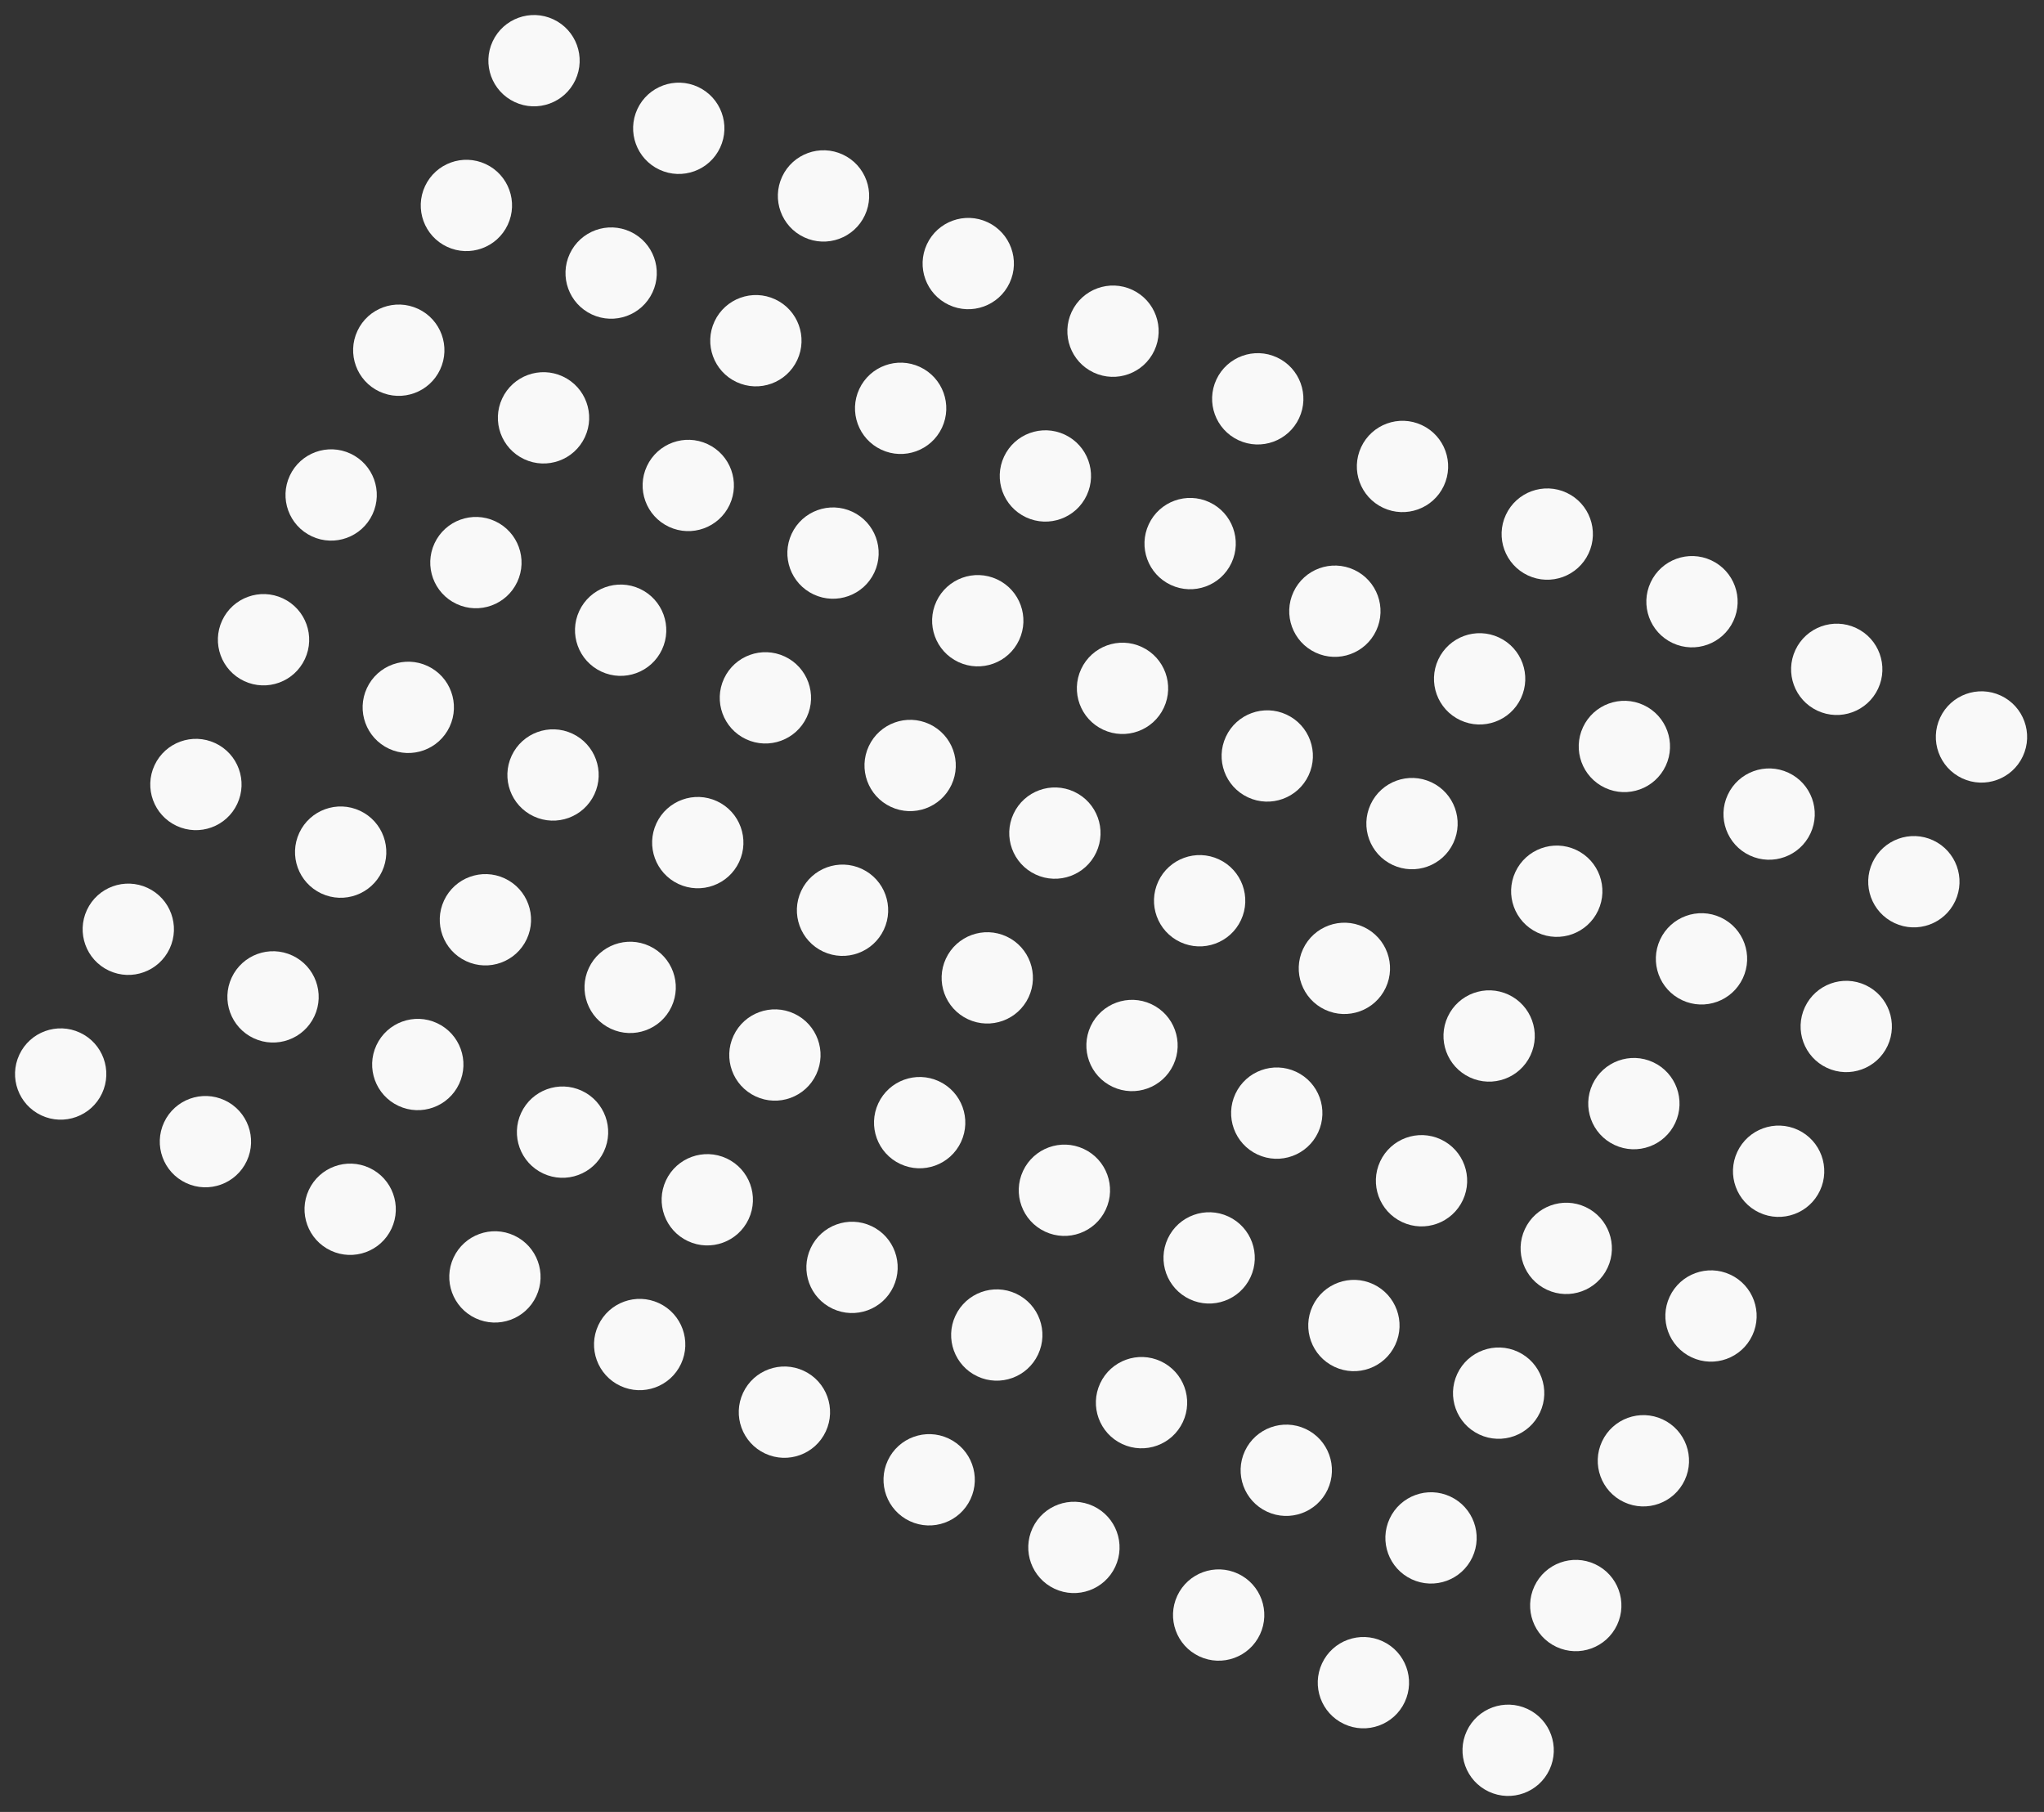 <svg width="308" height="273" viewBox="0 0 308 273" fill="none" xmlns="http://www.w3.org/2000/svg">
<rect x="0" y="0" width="308" height="273" fill="#333333" stroke="none"/>
<circle cx="80.469" cy="9.143" r="6.878" transform="rotate(25.04 80.469 9.143)" fill="#F9F9F9"/>
<circle cx="102.28" cy="19.333" r="6.878" transform="rotate(25.04 102.28 19.333)" fill="#F9F9F9"/>
<circle cx="124.091" cy="29.522" r="6.878" transform="rotate(25.04 124.091 29.522)" fill="#F9F9F9"/>
<circle cx="145.902" cy="39.711" r="6.878" transform="rotate(25.04 145.902 39.711)" fill="#F9F9F9"/>
<circle cx="167.714" cy="49.901" r="6.878" transform="rotate(25.04 167.714 49.901)" fill="#F9F9F9"/>
<circle cx="189.525" cy="60.09" r="6.878" transform="rotate(25.04 189.525 60.09)" fill="#F9F9F9"/>
<circle cx="211.336" cy="70.28" r="6.878" transform="rotate(25.04 211.336 70.28)" fill="#F9F9F9"/>
<circle cx="233.147" cy="80.469" r="6.878" transform="rotate(25.04 233.147 80.469)" fill="#F9F9F9"/>
<circle cx="254.958" cy="90.658" r="6.878" transform="rotate(25.04 254.958 90.658)" fill="#F9F9F9"/>
<circle cx="276.77" cy="100.848" r="6.878" transform="rotate(25.04 276.77 100.848)" fill="#F9F9F9"/>
<circle cx="298.58" cy="111.037" r="6.878" transform="rotate(25.04 298.58 111.037)" fill="#F9F9F9"/>
<circle cx="60.09" cy="52.766" r="6.878" transform="rotate(25.04 60.09 52.766)" fill="#F9F9F9"/>
<circle cx="81.901" cy="62.955" r="6.878" transform="rotate(25.04 81.901 62.955)" fill="#F9F9F9"/>
<circle cx="103.712" cy="73.144" r="6.878" transform="rotate(25.04 103.712 73.144)" fill="#F9F9F9"/>
<circle cx="125.523" cy="83.334" r="6.878" transform="rotate(25.04 125.523 83.334)" fill="#F9F9F9"/>
<circle cx="147.335" cy="93.523" r="6.878" transform="rotate(25.04 147.335 93.523)" fill="#F9F9F9"/>
<circle cx="169.146" cy="103.713" r="6.878" transform="rotate(25.04 169.146 103.713)" fill="#F9F9F9"/>
<circle cx="190.957" cy="113.902" r="6.878" transform="rotate(25.04 190.957 113.902)" fill="#F9F9F9"/>
<circle cx="212.768" cy="124.091" r="6.878" transform="rotate(25.04 212.768 124.091)" fill="#F9F9F9"/>
<circle cx="234.58" cy="134.28" r="6.878" transform="rotate(25.04 234.58 134.28)" fill="#F9F9F9"/>
<circle cx="256.391" cy="144.469" r="6.878" transform="rotate(25.04 256.391 144.469)" fill="#F9F9F9"/>
<circle cx="278.202" cy="154.658" r="6.878" transform="rotate(25.04 278.202 154.658)" fill="#F9F9F9"/>
<circle cx="39.711" cy="96.388" r="6.878" transform="rotate(25.04 39.711 96.388)" fill="#F9F9F9"/>
<circle cx="61.522" cy="106.577" r="6.878" transform="rotate(25.04 61.522 106.577)" fill="#F9F9F9"/>
<circle cx="83.334" cy="116.766" r="6.878" transform="rotate(25.04 83.334 116.766)" fill="#F9F9F9"/>
<circle cx="105.145" cy="126.956" r="6.878" transform="rotate(25.04 105.145 126.956)" fill="#F9F9F9"/>
<circle cx="126.956" cy="137.146" r="6.878" transform="rotate(25.04 126.956 137.146)" fill="#F9F9F9"/>
<circle cx="148.767" cy="147.335" r="6.878" transform="rotate(25.04 148.767 147.335)" fill="#F9F9F9"/>
<circle cx="170.578" cy="157.524" r="6.878" transform="rotate(25.04 170.578 157.524)" fill="#F9F9F9"/>
<circle cx="192.389" cy="167.713" r="6.878" transform="rotate(25.04 192.389 167.713)" fill="#F9F9F9"/>
<circle cx="214.201" cy="177.902" r="6.878" transform="rotate(25.04 214.201 177.902)" fill="#F9F9F9"/>
<circle cx="236.011" cy="188.092" r="6.878" transform="rotate(25.04 236.011 188.092)" fill="#F9F9F9"/>
<circle cx="257.823" cy="198.281" r="6.878" transform="rotate(25.04 257.823 198.281)" fill="#F9F9F9"/>
<circle cx="19.332" cy="140.012" r="6.878" transform="rotate(25.04 19.332 140.012)" fill="#F9F9F9"/>
<circle cx="41.143" cy="150.2" r="6.878" transform="rotate(25.04 41.143 150.2)" fill="#F9F9F9"/>
<circle cx="62.955" cy="160.389" r="6.878" transform="rotate(25.04 62.955 160.389)" fill="#F9F9F9"/>
<circle cx="84.766" cy="170.579" r="6.878" transform="rotate(25.04 84.766 170.579)" fill="#F9F9F9"/>
<circle cx="106.578" cy="180.769" r="6.878" transform="rotate(25.04 106.578 180.769)" fill="#F9F9F9"/>
<circle cx="128.388" cy="190.957" r="6.878" transform="rotate(25.04 128.388 190.957)" fill="#F9F9F9"/>
<circle cx="150.2" cy="201.147" r="6.878" transform="rotate(25.04 150.2 201.147)" fill="#F9F9F9"/>
<circle cx="172.011" cy="211.336" r="6.878" transform="rotate(25.04 172.011 211.336)" fill="#F9F9F9"/>
<circle cx="193.822" cy="221.525" r="6.878" transform="rotate(25.04 193.822 221.525)" fill="#F9F9F9"/>
<circle cx="215.634" cy="231.715" r="6.878" transform="rotate(25.04 215.634 231.715)" fill="#F9F9F9"/>
<circle cx="237.445" cy="241.904" r="6.878" transform="rotate(25.04 237.445 241.904)" fill="#F9F9F9"/>
<circle cx="70.279" cy="30.954" r="6.878" transform="rotate(25.04 70.279 30.954)" fill="#F9F9F9"/>
<circle cx="92.09" cy="41.144" r="6.878" transform="rotate(25.04 92.09 41.144)" fill="#F9F9F9"/>
<circle cx="113.901" cy="51.333" r="6.878" transform="rotate(25.04 113.901 51.333)" fill="#F9F9F9"/>
<circle cx="135.713" cy="61.522" r="6.878" transform="rotate(25.04 135.713 61.522)" fill="#F9F9F9"/>
<circle cx="157.524" cy="71.712" r="6.878" transform="rotate(25.04 157.524 71.712)" fill="#F9F9F9"/>
<circle cx="179.335" cy="81.901" r="6.878" transform="rotate(25.04 179.335 81.901)" fill="#F9F9F9"/>
<circle cx="201.146" cy="92.091" r="6.878" transform="rotate(25.04 201.146 92.091)" fill="#F9F9F9"/>
<circle cx="222.958" cy="102.28" r="6.878" transform="rotate(25.04 222.958 102.28)" fill="#F9F9F9"/>
<circle cx="244.769" cy="112.469" r="6.878" transform="rotate(25.04 244.769 112.469)" fill="#F9F9F9"/>
<circle cx="266.58" cy="122.658" r="6.878" transform="rotate(25.04 266.58 122.658)" fill="#F9F9F9"/>
<circle cx="288.391" cy="132.847" r="6.878" transform="rotate(25.04 288.391 132.847)" fill="#F9F9F9"/>
<circle cx="49.9" cy="74.577" r="6.878" transform="rotate(25.04 49.9 74.577)" fill="#F9F9F9"/>
<circle cx="71.711" cy="84.766" r="6.878" transform="rotate(25.04 71.711 84.766)" fill="#F9F9F9"/>
<circle cx="93.522" cy="94.955" r="6.878" transform="rotate(25.04 93.522 94.955)" fill="#F9F9F9"/>
<circle cx="115.334" cy="105.144" r="6.878" transform="rotate(25.04 115.334 105.144)" fill="#F9F9F9"/>
<circle cx="137.145" cy="115.334" r="6.878" transform="rotate(25.04 137.145 115.334)" fill="#F9F9F9"/>
<circle cx="158.956" cy="125.523" r="6.878" transform="rotate(25.04 158.956 125.523)" fill="#F9F9F9"/>
<circle cx="180.768" cy="135.713" r="6.878" transform="rotate(25.04 180.768 135.713)" fill="#F9F9F9"/>
<circle cx="202.579" cy="145.902" r="6.878" transform="rotate(25.04 202.579 145.902)" fill="#F9F9F9"/>
<circle cx="224.39" cy="156.091" r="6.878" transform="rotate(25.04 224.39 156.091)" fill="#F9F9F9"/>
<circle cx="246.201" cy="166.28" r="6.878" transform="rotate(25.04 246.201 166.28)" fill="#F9F9F9"/>
<circle cx="268.012" cy="176.47" r="6.878" transform="rotate(25.04 268.012 176.47)" fill="#F9F9F9"/>
<circle cx="29.522" cy="118.2" r="6.878" transform="rotate(25.04 29.522 118.2)" fill="#F9F9F9"/>
<circle cx="51.333" cy="128.389" r="6.878" transform="rotate(25.04 51.333 128.389)" fill="#F9F9F9"/>
<circle cx="73.144" cy="138.579" r="6.878" transform="rotate(25.04 73.144 138.579)" fill="#F9F9F9"/>
<circle cx="94.956" cy="148.768" r="6.878" transform="rotate(25.04 94.956 148.768)" fill="#F9F9F9"/>
<circle cx="116.767" cy="158.957" r="6.878" transform="rotate(25.04 116.767 158.957)" fill="#F9F9F9"/>
<circle cx="138.579" cy="169.147" r="6.878" transform="rotate(25.04 138.579 169.147)" fill="#F9F9F9"/>
<circle cx="160.389" cy="179.336" r="6.878" transform="rotate(25.04 160.389 179.336)" fill="#F9F9F9"/>
<circle cx="182.2" cy="189.526" r="6.878" transform="rotate(25.04 182.2 189.526)" fill="#F9F9F9"/>
<circle cx="204.012" cy="199.715" r="6.878" transform="rotate(25.04 204.012 199.715)" fill="#F9F9F9"/>
<circle cx="225.823" cy="209.904" r="6.878" transform="rotate(25.04 225.823 209.904)" fill="#F9F9F9"/>
<circle cx="247.634" cy="220.093" r="6.878" transform="rotate(25.04 247.634 220.093)" fill="#F9F9F9"/>
<circle cx="9.144" cy="161.822" r="6.878" transform="rotate(25.04 9.144 161.822)" fill="#F9F9F9"/>
<circle cx="30.955" cy="172.011" r="6.878" transform="rotate(25.04 30.955 172.011)" fill="#F9F9F9"/>
<circle cx="52.766" cy="182.2" r="6.878" transform="rotate(25.04 52.766 182.2)" fill="#F9F9F9"/>
<circle cx="74.577" cy="192.389" r="6.878" transform="rotate(25.04 74.577 192.389)" fill="#F9F9F9"/>
<circle cx="96.389" cy="202.579" r="6.878" transform="rotate(25.04 96.389 202.579)" fill="#F9F9F9"/>
<circle cx="118.2" cy="212.768" r="6.878" transform="rotate(25.04 118.2 212.768)" fill="#F9F9F9"/>
<circle cx="140.011" cy="222.958" r="6.878" transform="rotate(25.04 140.011 222.958)" fill="#F9F9F9"/>
<circle cx="161.822" cy="233.147" r="6.878" transform="rotate(25.04 161.822 233.147)" fill="#F9F9F9"/>
<circle cx="183.634" cy="243.336" r="6.878" transform="rotate(25.04 183.634 243.336)" fill="#F9F9F9"/>
<circle cx="205.445" cy="253.525" r="6.878" transform="rotate(25.04 205.445 253.525)" fill="#F9F9F9"/>
<circle cx="227.256" cy="263.714" r="6.878" transform="rotate(25.04 227.256 263.714)" fill="#F9F9F9"/>
</svg>
